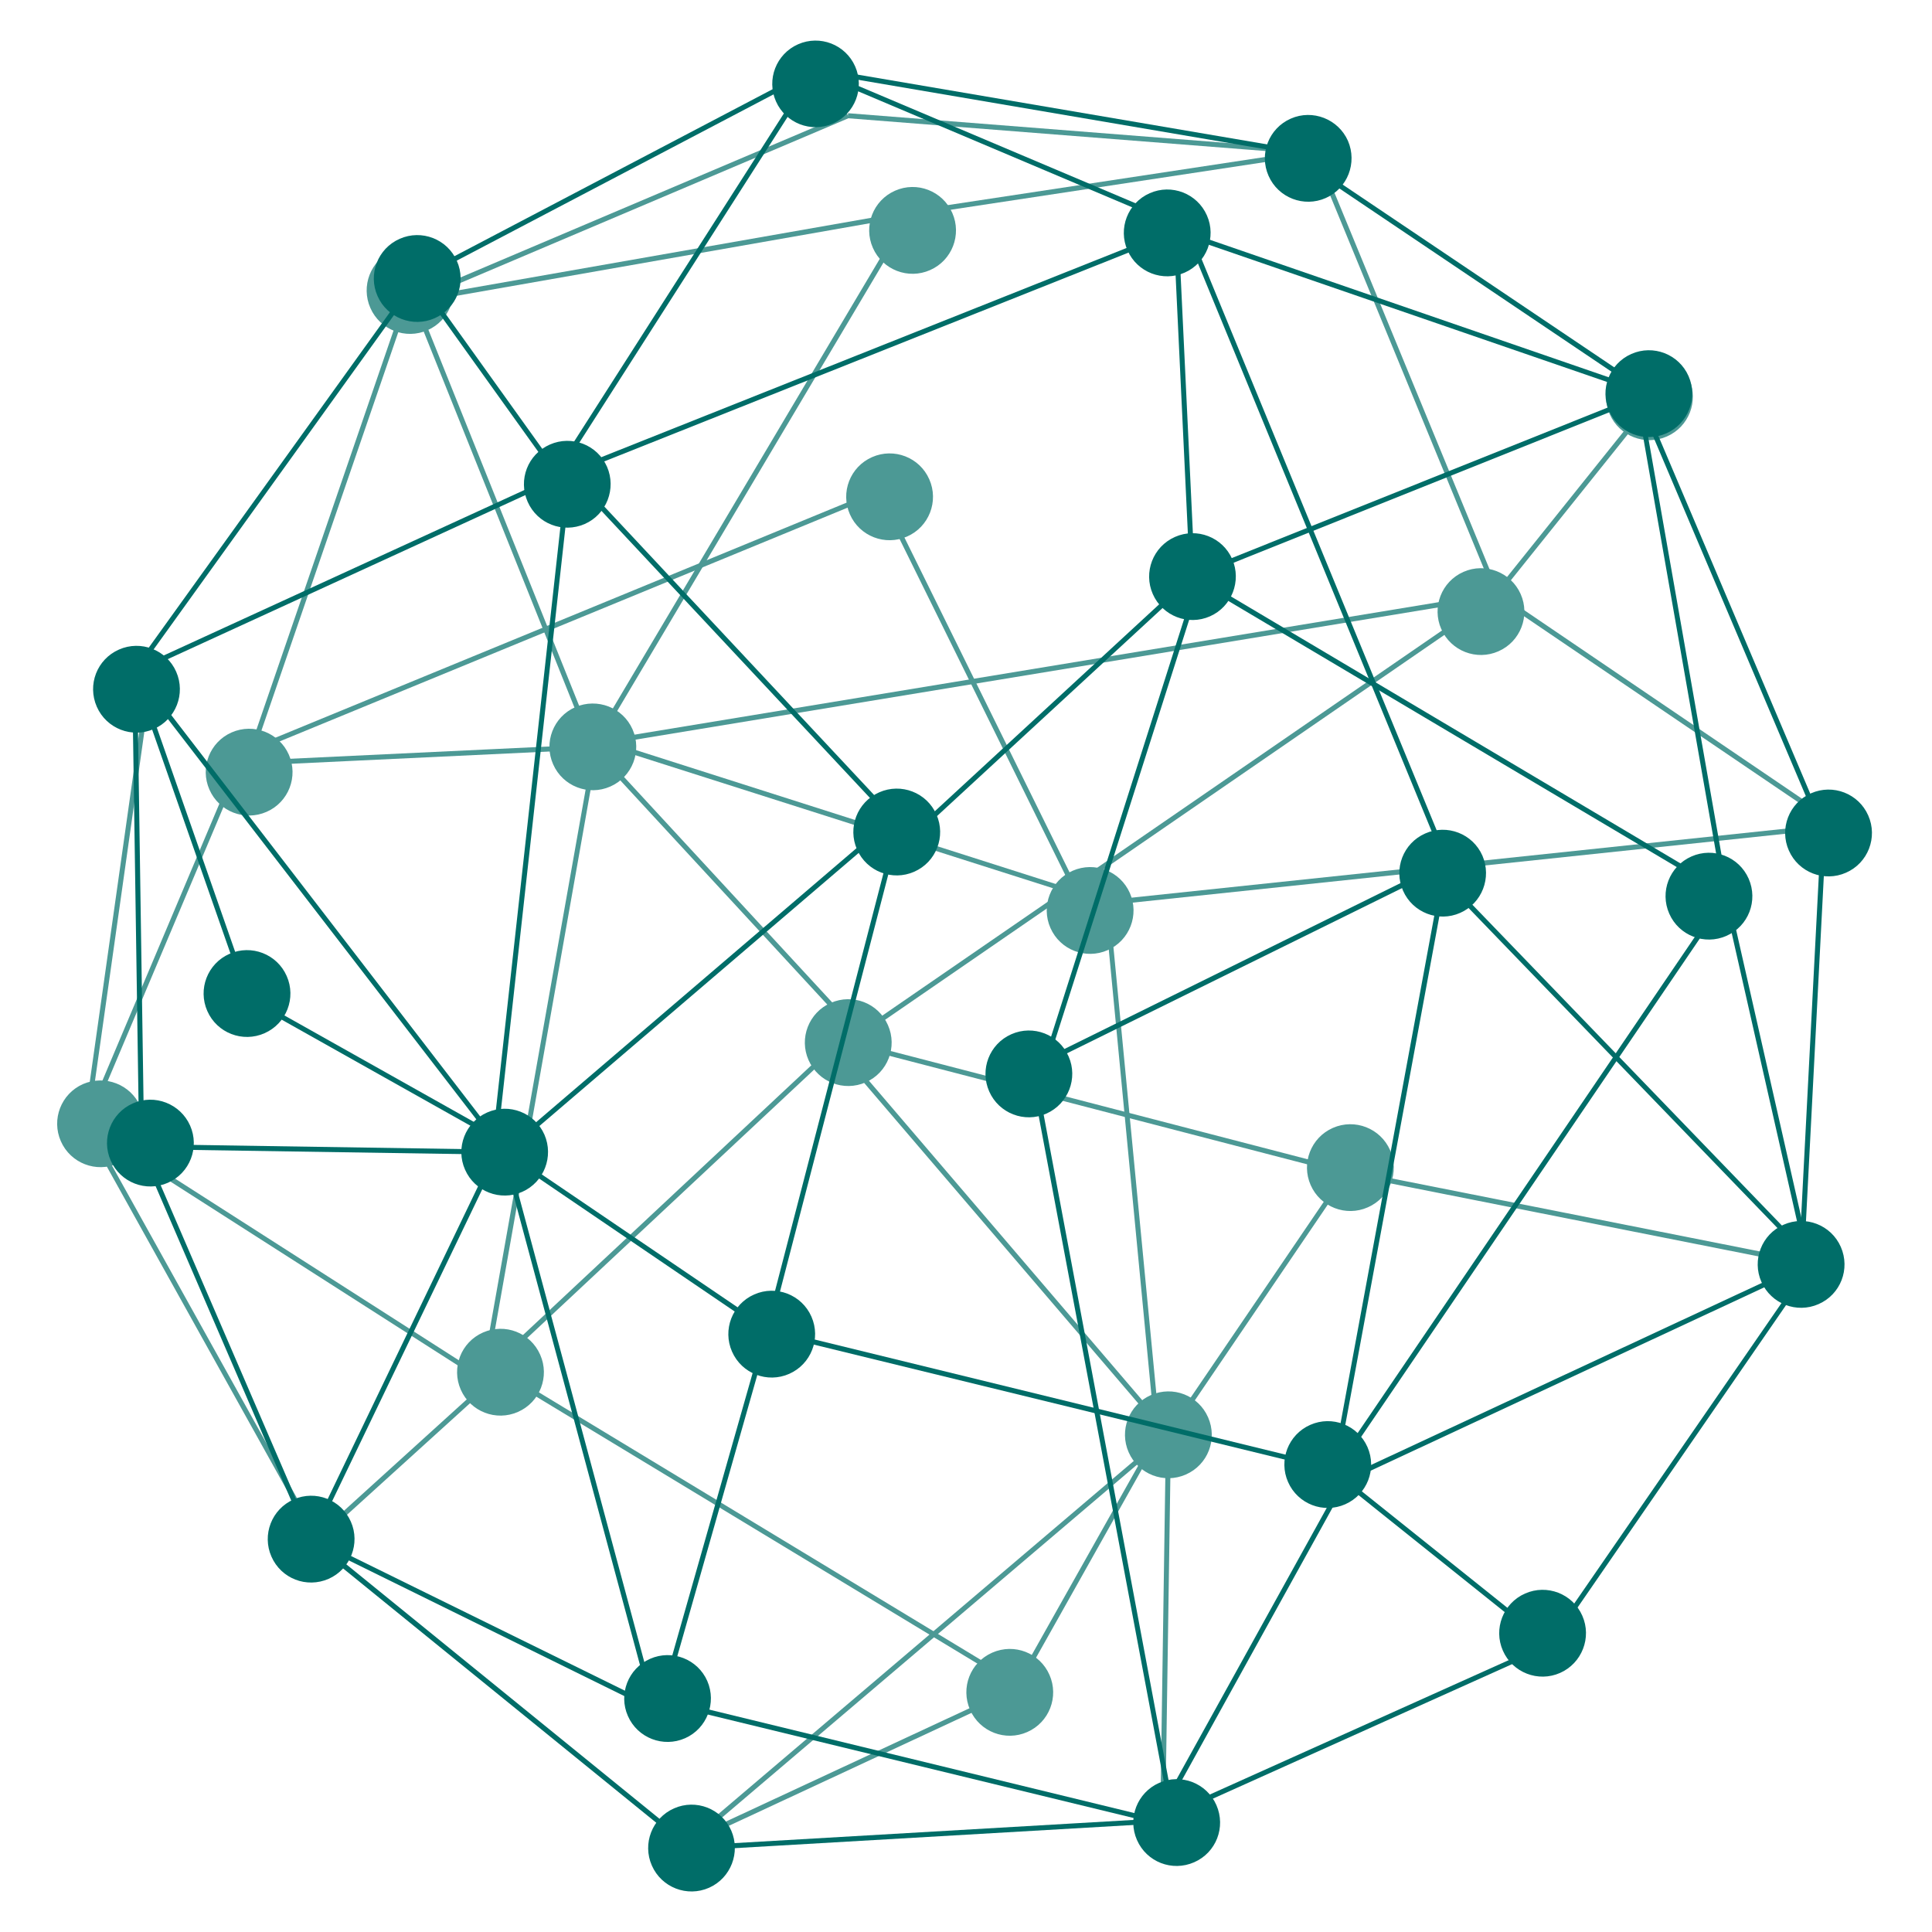 <?xml version="1.0" encoding="UTF-8"?>
<!-- Generator: Adobe Illustrator 21.0.0, SVG Export Plug-In . SVG Version: 6.00 Build 0)  -->
<svg xmlns="http://www.w3.org/2000/svg" xmlns:xlink="http://www.w3.org/1999/xlink" version="1.1" id="Layer_1" x="0px" y="0px" viewBox="0 0 1000 1000" style="enable-background:new 0 0 1000 1000;" xml:space="preserve">
<style type="text/css">
	.st0{opacity:0.7;}
	.st1{fill:#006D68;}
	.st2{fill:none;stroke:#000000;stroke-width:0.25;stroke-miterlimit:10;}
</style>
<g>
	<g>
		<g class="st0">
			<g>
				<polygon class="st1" points="250.8,718.7 248.2,718.2 308.3,379.5 310.8,379.9     "></polygon>
			</g>
			<g>
				<polygon class="st1" points="307,387.9 127.9,396.4 127.8,393.8 306.8,385.3     "></polygon>
			</g>
			<g>
				<polygon class="st1" points="308.1,386.1 305.7,387.1 211,150.9 213.4,149.9     "></polygon>
			</g>
			<g>
				
					<rect x="40.6" y="271.4" transform="matrix(0.325 -0.946 0.946 0.325 -143.124 345.075)" class="st1" width="258.9" height="2.6"></rect>
			</g>
			<g>
				
					<rect x="-16.5" y="488.4" transform="matrix(0.389 -0.921 0.921 0.389 -399.916 376.712)" class="st1" width="200.9" height="2.6"></rect>
			</g>
			<g>
				<polygon class="st1" points="248.3,714 44,583.3 45.4,581.1 249.7,711.9     "></polygon>
			</g>
			<g>
				<polygon class="st1" points="162.8,797 43.6,582.8 45.9,581.6 165,795.7     "></polygon>
			</g>
			<g>
				
					<rect x="148.8" y="756.1" transform="matrix(0.741 -0.672 0.672 0.741 -455.161 335.142)" class="st1" width="115.8" height="2.6"></rect>
			</g>
			<g>
				<polygon class="st1" points="603.3,930.5 600.7,930.4 603.5,742.6 606.1,742.6     "></polygon>
			</g>
			<g>
				<polygon class="st1" points="358.5,953.7 356.8,951.7 604,741.6 605.6,743.6     "></polygon>
			</g>
			<g>
				<polygon class="st1" points="254,710.2 252.2,708.3 440.9,531.8 442.7,533.7     "></polygon>
			</g>
			<g>
				<polygon class="st1" points="440.8,533.6 305.9,387.5 307.8,385.7 442.7,531.8     "></polygon>
			</g>
			<g>
				<polygon class="st1" points="308,387.3 305.8,385.9 469.6,110 471.9,111.3     "></polygon>
			</g>
			<g>
				
					<rect x="403" y="422.4" transform="matrix(0.824 -0.567 0.567 0.824 -133.255 418.752)" class="st1" width="407.9" height="2.6"></rect>
			</g>
			<g>
				<polygon class="st1" points="603.8,743.5 434.7,545.8 436.7,544.1 605.8,741.8     "></polygon>
			</g>
			<g>
				<polygon class="st1" points="605.9,743.3 603.7,741.9 696.1,606 698.2,607.4     "></polygon>
			</g>
			<g>
				<polygon class="st1" points="696.8,607.9 438.8,540.9 439.4,538.4 697.5,605.4     "></polygon>
			</g>
			<g>
				<path class="st2" d="M971.8,644.4"></path>
			</g>
			<g>
				<path class="st2" d="M769.1,312.2"></path>
			</g>
			<g>
				<polygon class="st1" points="940.4,656.3 696.9,608 697.4,605.4 940.9,653.7     "></polygon>
			</g>
			<g>
				<path class="st2" d="M966.4,649.8"></path>
			</g>
			<g>
				<path class="st2" d="M604.8,742.6"></path>
			</g>
			<g>
				<polygon class="st1" points="950.3,428.5 774,308.9 775.5,306.7 951.7,426.3     "></polygon>
			</g>
			<g>
				
					<rect x="749.3" y="253.6" transform="matrix(0.625 -0.78 0.78 0.625 107.186 733.02)" class="st1" width="135.6" height="2.6"></rect>
			</g>
			<g>
				
					<rect x="726.2" y="69.5" transform="matrix(0.925 -0.381 0.381 0.925 -18.827 291.481)" class="st1" width="2.6" height="247.6"></rect>
			</g>
			<g>
				
					<rect x="469.6" y="93.4" transform="matrix(0.989 -0.15 0.15 0.989 -7.698 87.239)" class="st1" width="212" height="2.6"></rect>
			</g>
			<g>
				<polygon class="st1" points="471,111.9 213,157.2 212.5,154.6 470.5,109.3     "></polygon>
			</g>
			<g>
				<polygon class="st1" points="439.4,61.1 213.2,157.1 212.2,154.7 438.4,58.7     "></polygon>
			</g>
			<g>
				
					<rect x="558.3" y="-51.7" transform="matrix(7.824672e-02 -0.997 0.997 7.824672e-02 446.621 621.86)" class="st1" width="2.6" height="242.2"></rect>
			</g>
			<g>
				
					<rect x="-52.8" y="468.6" transform="matrix(0.14 -0.99 0.99 0.14 -413.175 464.144)" class="st1" width="226.7" height="2.6"></rect>
			</g>
			<g>
				<polygon class="st1" points="572.5,468.5 304.4,383.1 305.2,380.6 573.2,466.1     "></polygon>
			</g>
			<g>
				<polygon class="st1" points="600.6,743 598,743.3 571.6,467.4 574.1,467.2     "></polygon>
			</g>
			<g>
				<polygon class="st1" points="526.1,873.3 258.4,711.3 259.8,709.1 527.4,871.1     "></polygon>
			</g>
			<g>
				<polygon class="st1" points="527.9,872.9 525.6,871.6 598.2,742.5 600.4,743.8     "></polygon>
			</g>
			<g>
				<polygon class="st1" points="358.2,953.9 357.1,951.5 522.2,874.7 523.2,877.1     "></polygon>
			</g>
			<g>
				<polygon class="st1" points="454.9,256.1 131,389.4 130,387 453.9,253.7     "></polygon>
			</g>
			<g>
				<path class="st1" d="M72.6,572.6c5,11.3-0.1,24.6-11.5,29.6c-11.3,5-24.6-0.1-29.6-11.5c-5-11.3,0.1-24.6,11.5-29.6      C54.4,556.2,67.6,561.3,72.6,572.6z"></path>
			</g>
			<g>
				<path class="st1" d="M149.5,390.6c5,11.3-0.1,24.6-11.5,29.6s-24.6-0.1-29.6-11.5c-5-11.3,0.1-24.6,11.5-29.6      C131.3,374.1,144.5,379.3,149.5,390.6z"></path>
			</g>
			<g>
				<path class="st1" d="M232.8,141.3c5,11.3-0.1,24.6-11.5,29.6c-11.3,5-24.6-0.1-29.6-11.5c-5-11.3,0.1-24.6,11.5-29.6      C214.5,124.8,227.8,130,232.8,141.3z"></path>
			</g>
			<g>
				<path class="st1" d="M327.4,377.5c5,11.3-0.1,24.6-11.5,29.6c-11.3,5-24.6-0.1-29.6-11.5c-5-11.3,0.1-24.6,11.5-29.6      C309.2,361.1,322.4,366.2,327.4,377.5z"></path>
			</g>
			<g>
				<path class="st1" d="M279.6,701.2c5,11.3-0.1,24.6-11.5,29.6c-11.3,5-24.6-0.1-29.6-11.5c-5-11.3,0.1-24.6,11.5-29.6      C261.4,684.7,274.6,689.8,279.6,701.2z"></path>
			</g>
			<g>
				<path class="st1" d="M543.2,866.9c5,11.3-0.1,24.6-11.5,29.6c-11.3,5-24.6-0.1-29.6-11.5s0.1-24.6,11.5-29.6      C525,850.4,538.2,855.5,543.2,866.9z"></path>
			</g>
			<g>
				<path class="st1" d="M625.3,733.6c5,11.4-0.1,24.6-11.5,29.6c-11.3,5-24.6-0.1-29.6-11.5c-5-11.3,0.1-24.6,11.5-29.6      C607.1,717.1,620.3,722.2,625.3,733.6z"></path>
			</g>
			<g>
				<path class="st1" d="M459.6,530.6c5,11.3-0.1,24.6-11.5,29.6c-11.3,5-24.6-0.1-29.6-11.5c-5-11.3,0.1-24.6,11.5-29.6      C441.4,514.1,454.6,519.2,459.6,530.6z"></path>
			</g>
			<g>
				<path class="st1" d="M584.8,462.2c5,11.3-0.1,24.6-11.5,29.6c-11.3,5-24.6-0.1-29.6-11.5c-5-11.3,0.1-24.6,11.5-29.6      C566.6,445.7,579.8,450.9,584.8,462.2z"></path>
			</g>
			<g>
				<path class="st1" d="M719.5,595.3c5,11.3-0.1,24.6-11.5,29.6c-11.3,5-24.6-0.1-29.6-11.5c-5-11.3,0.1-24.6,11.5-29.6      C701.3,578.8,714.5,584,719.5,595.3z"></path>
			</g>
			<g>
				<path class="st1" d="M787.1,307.5c5,11.3-0.1,24.6-11.5,29.6c-11.3,5-24.6-0.1-29.6-11.5c-5-11.3,0.1-24.6,11.5-29.6      C768.8,291,782.1,296.2,787.1,307.5z"></path>
			</g>
			<g>
				<path class="st1" d="M481,248.1c5,11.3-0.1,24.6-11.5,29.6c-11.3,5-24.6-0.1-29.6-11.5c-5-11.3,0.1-24.6,11.5-29.6      C462.7,231.6,476,236.7,481,248.1z"></path>
			</g>
			<g>
				<path class="st1" d="M492.9,110.2c5,11.3-0.1,24.6-11.5,29.6c-11.3,5-24.6-0.1-29.6-11.5c-5-11.3,0.1-24.6,11.5-29.6      C474.6,93.7,487.9,98.8,492.9,110.2z"></path>
			</g>
			<g>
				<path class="st1" d="M874.3,196.3c5,11.3-0.1,24.6-11.5,29.6c-11.3,5-24.6-0.1-29.6-11.5c-5-11.3,0.1-24.6,11.5-29.6      C856.1,179.9,869.3,185,874.3,196.3z"></path>
			</g>
			<g>
				<polygon class="st1" points="560.5,471.4 457,261.5 459.3,260.3 562.8,470.2     "></polygon>
			</g>
			<g>
				<polygon class="st1" points="759.6,311.9 310.3,385.9 309.9,383.3 759.1,309.3     "></polygon>
			</g>
			<g>
				<polygon class="st1" points="951.1,428.7 573,468.6 572.7,466 950.9,426.1     "></polygon>
			</g>
		</g>
		<g>
			<g>
				
					<rect x="282.5" y="180.7" transform="matrix(0.929 -0.37 0.37 0.929 -35.3 180.155)" class="st1" width="338.2" height="2.6"></rect>
			</g>
			<g>
				<polygon class="st1" points="618.5,298.4 615.9,298.5 607.4,119.5 610,119.4     "></polygon>
			</g>
			<g>
				<polygon class="st1" points="853.9,205 617.7,299.6 616.7,297.2 853,202.6     "></polygon>
			</g>
			<g>
				<polygon class="st1" points="853,205 608.3,120.7 609.1,118.2 853.9,202.6     "></polygon>
			</g>
			<g>
				<polygon class="st1" points="606.1,115.8 421.1,37.5 422.1,35.1 607.1,113.4     "></polygon>
			</g>
			<g>
				
					<rect x="235" y="137.1" transform="matrix(0.539 -0.843 0.843 0.539 47.718 363.995)" class="st1" width="242.5" height="2.6"></rect>
			</g>
			<g>
				<polygon class="st1" points="216.6,145.3 215.4,143 421,35.1 422.2,37.4     "></polygon>
			</g>
			<g>
				<polygon class="st1" points="284.3,241.8 214.9,144.9 217,143.4 286.4,240.3     "></polygon>
			</g>
			<g>
				
					<rect x="58.4" y="294.8" transform="matrix(0.909 -0.417 0.417 0.909 -106.811 102.774)" class="st1" width="247.4" height="2.6"></rect>
			</g>
			<g>
				<polygon class="st1" points="70.7,348.4 68.6,346.9 214.9,143.4 217,144.9     "></polygon>
			</g>
			<g>
				
					<rect x="70.2" y="347.6" transform="matrix(1 -1.496239e-02 1.496239e-02 1 -7.033 1.123)" class="st1" width="2.6" height="245.9"></rect>
			</g>
			<g>
				<polygon class="st1" points="261.2,597.7 73.3,594.8 73.4,592.2 261.2,595.1     "></polygon>
			</g>
			<g>
				<polygon class="st1" points="260.2,597.1 68.6,348.4 70.7,346.8 262.2,595.6     "></polygon>
			</g>
			<g>
				
					<rect x="92.2" y="424.5" transform="matrix(0.11 -0.994 0.994 0.11 -178.983 651.633)" class="st1" width="364.5" height="2.6"></rect>
			</g>
			<g>
				<polygon class="st1" points="470.1,434.2 293.6,245.5 295.5,243.7 472,432.4     "></polygon>
			</g>
			<g>
				
					<rect x="444.7" y="364.6" transform="matrix(0.735 -0.678 0.678 0.735 -103.88 466.06)" class="st1" width="198.9" height="2.6"></rect>
			</g>
			<g>
				<polygon class="st1" points="892.5,463.4 616.5,299.6 617.9,297.3 893.9,461.2     "></polygon>
			</g>
			<g>
				
					<rect x="612.4" y="610.2" transform="matrix(0.562 -0.827 0.827 0.562 -158.577 923.664)" class="st1" width="360.1" height="2.6"></rect>
			</g>
			<g>
				
					<rect x="230" y="510.5" transform="matrix(0.76 -0.65 0.65 0.76 -246.284 357.036)" class="st1" width="260.1" height="2.6"></rect>
			</g>
			<g>
				<polygon class="st1" points="396.4,689.8 260.5,597.4 261.9,595.3 397.9,687.6     "></polygon>
			</g>
			<g>
				<polygon class="st1" points="398.4,689 395.9,688.4 462.9,430.3 465.4,431     "></polygon>
			</g>
			<g>
				<polygon class="st1" points="691.3,761.9 396.8,690 397.4,687.4 691.9,759.4     "></polygon>
			</g>
			<g>
				<polygon class="st1" points="343.9,880.7 341.4,879.9 395.9,688.4 398.4,689.1     "></polygon>
			</g>
			<g>
				<polygon class="st1" points="339.8,883.7 337.3,884.3 259.9,596.7 262.4,596     "></polygon>
			</g>
			<g>
				<polygon class="st1" points="338,885.2 160.5,797.8 161.6,795.5 339.1,882.8     "></polygon>
			</g>
			<g>
				
					<rect x="115.9" y="584.5" transform="matrix(0.918 -0.396 0.396 0.918 -265.896 103.384)" class="st1" width="2.6" height="221.2"></rect>
			</g>
			<g>
				<polygon class="st1" points="162.2,797.2 159.9,796.1 255.2,597.9 257.6,599     "></polygon>
			</g>
			<g>
				<polygon class="st1" points="598.3,943.8 342.3,881.6 342.9,879 598.9,941.3     "></polygon>
			</g>
			<g>
				<polygon class="st1" points="599.7,943.2 597.4,941.9 694.9,765.7 697.1,767     "></polygon>
			</g>
			<g>
				
					<rect x="747.6" y="740.9" transform="matrix(0.625 -0.781 0.781 0.625 -350.358 888.571)" class="st1" width="2.6" height="135.6"></rect>
			</g>
			<g>
				
					<rect x="588.7" y="895.5" transform="matrix(0.912 -0.41 0.41 0.912 -306.318 366.309)" class="st1" width="223" height="2.6"></rect>
			</g>
			<g>
				<polygon class="st1" points="803,851.7 800.8,850.3 936.7,653.3 938.8,654.7     "></polygon>
			</g>
			<g>
				
					<rect x="683.6" y="708.9" transform="matrix(0.906 -0.422 0.422 0.906 -223.45 411.279)" class="st1" width="266.6" height="2.6"></rect>
			</g>
			<g>
				
					<rect x="913.1" y="459.9" transform="matrix(0.975 -0.221 0.221 0.975 -100.228 215.874)" class="st1" width="2.6" height="191.7"></rect>
			</g>
			<g>
				<polygon class="st1" points="894.5,462.1 891.9,462.5 846.7,204.5 849.2,204.1     "></polygon>
			</g>
			<g>
				<polygon class="st1" points="945.1,429.9 942.7,430.9 846.7,204.8 849.1,203.8     "></polygon>
			</g>
			<g>
				<polygon class="st1" points="933.6,654.6 931,654.4 942.6,430.4 945.2,430.5     "></polygon>
			</g>
			<g>
				<polygon class="st1" points="852.7,204.9 676.7,86.4 678.1,84.2 854.2,202.7     "></polygon>
			</g>
			<g>
				
					<rect x="548" y="-71.4" transform="matrix(0.168 -0.986 0.986 0.168 399.709 589.743)" class="st1" width="2.6" height="259"></rect>
			</g>
			<g>
				<polygon class="st1" points="537.7,564.8 535.3,564 620.7,295.9 623.2,296.7     "></polygon>
			</g>
			<g>
				
					<rect x="194.8" y="480.6" transform="matrix(0.49 -0.872 0.872 0.49 -383.44 453.892)" class="st1" width="2.6" height="148.1"></rect>
			</g>
			<g>
				<polygon class="st1" points="129.1,513.8 126.7,514.7 68.4,348.1 70.9,347.2     "></polygon>
			</g>
			<g>
				<polygon class="st1" points="750.1,445.5 747.7,446.5 614.4,122.6 616.8,121.6     "></polygon>
			</g>
			<g>
				<polygon class="st1" points="690,771.7 687.5,771.2 747.6,445.7 750.2,446.2     "></polygon>
			</g>
			<g>
				<polygon class="st1" points="357.1,957.6 160.2,797.7 161.9,795.6 358.7,955.5     "></polygon>
			</g>
			<g>
				<polygon class="st1" points="598.6,943.9 358,957.9 357.8,955.3 598.5,941.3     "></polygon>
			</g>
			<g>
				<path class="st1" d="M686.2,102.5c-11.3,5-24.6-0.1-29.6-11.5c-5-11.3,0.1-24.6,11.5-29.6c11.3-5,24.6,0.2,29.6,11.5      C702.6,84.3,697.5,97.5,686.2,102.5z"></path>
			</g>
			<g>
				
					<ellipse transform="matrix(0.915 -0.404 0.404 0.915 18.29 174.049)" class="st1" cx="422.1" cy="43.6" rx="22.4" ry="22.4"></ellipse>
			</g>
			<g>
				<path class="st1" d="M613.2,141.1c-11.3,5-24.6-0.1-29.6-11.5c-5-11.3,0.1-24.6,11.5-29.6c11.3-5,24.6,0.1,29.6,11.5      C629.7,122.8,624.5,136.1,613.2,141.1z"></path>
			</g>
			<g>
				<path class="st1" d="M862.5,224.3c-11.3,5-24.6-0.1-29.6-11.5c-5-11.3,0.1-24.6,11.5-29.6c11.3-5,24.6,0.1,29.6,11.5      C879,206.1,873.8,219.3,862.5,224.3z"></path>
			</g>
			<g>
				<path class="st1" d="M626.3,319c-11.3,5-24.6-0.1-29.6-11.5c-5-11.3,0.1-24.6,11.5-29.6c11.3-5,24.6,0.1,29.6,11.5      C642.7,300.7,637.6,314,626.3,319z"></path>
			</g>
			<g>
				<path class="st1" d="M302.7,271.2c-11.4,5-24.6-0.1-29.6-11.5c-5-11.4,0.1-24.6,11.5-29.6c11.3-5,24.6,0.1,29.6,11.5      C319.1,252.9,314,266.2,302.7,271.2z"></path>
			</g>
			<g>
				<path class="st1" d="M136.9,534.8c-11.3,5-24.6-0.1-29.6-11.5c-5-11.3,0.1-24.6,11.5-29.6c11.3-5,24.6,0.1,29.6,11.5      C153.4,516.5,148.3,529.8,136.9,534.8z"></path>
			</g>
			<g>
				<path class="st1" d="M270.3,616.9c-11.3,5-24.6-0.1-29.6-11.5c-5-11.3,0.1-24.6,11.5-29.6c11.3-5,24.6,0.1,29.6,11.5      C286.7,598.6,281.6,611.9,270.3,616.9z"></path>
			</g>
			<g>
				<path class="st1" d="M473.2,451.2c-11.3,5-24.6-0.1-29.6-11.5c-5-11.3,0.1-24.6,11.5-29.6c11.3-5,24.6,0.1,29.6,11.5      C489.7,432.9,484.6,446.2,473.2,451.2z"></path>
			</g>
			<g>
				<path class="st1" d="M541.6,576.4c-11.3,5-24.6-0.1-29.6-11.5c-5-11.3,0.1-24.6,11.5-29.6c11.3-5,24.6,0.1,29.6,11.5      C558.1,558.1,552.9,571.4,541.6,576.4z"></path>
			</g>
			<g>
				<path class="st1" d="M408.5,711.1c-11.3,5-24.6-0.1-29.6-11.5c-5-11.3,0.1-24.6,11.5-29.6c11.3-5,24.6,0.1,29.6,11.5      C425,692.9,419.8,706.1,408.5,711.1z"></path>
			</g>
			<g>
				<path class="st1" d="M696.3,778.6c-11.3,5-24.6-0.1-29.6-11.5c-5-11.3,0.1-24.6,11.5-29.6c11.3-5,24.6,0.1,29.6,11.5      C712.8,760.4,707.6,773.6,696.3,778.6z"></path>
			</g>
			<g>
				<path class="st1" d="M755.8,472.5c-11.3,5-24.6-0.1-29.6-11.5c-5-11.3,0.1-24.6,11.5-29.6c11.3-5,24.6,0.1,29.6,11.5      C772.2,454.3,767.1,467.5,755.8,472.5z"></path>
			</g>
			<g>
				<path class="st1" d="M893.6,484.4c-11.3,5-24.6-0.1-29.6-11.5c-5-11.3,0.1-24.6,11.5-29.6c11.3-5,24.6,0.1,29.6,11.5      C910.1,466.2,905,479.4,893.6,484.4z"></path>
			</g>
			<g>
				<path class="st1" d="M955.5,451.7c-11.3,5-24.6-0.1-29.6-11.5c-5-11.3,0.1-24.6,11.5-29.6c11.3-5,24.6,0.1,29.6,11.5      C972,433.4,966.9,446.7,955.5,451.7z"></path>
			</g>
			<g>
				<path class="st1" d="M941.3,675c-11.3,5-24.6-0.1-29.6-11.5c-5-11.3,0.1-24.6,11.5-29.6c11.3-5,24.6,0.1,29.6,11.5      C957.8,656.8,952.7,670,941.3,675z"></path>
			</g>
			<g>
				<path class="st1" d="M807.5,865.9c-11.3,5-24.6-0.1-29.6-11.5c-5-11.3,0.1-24.6,11.5-29.6c11.3-5,24.6,0.1,29.6,11.5      C824,847.6,818.8,860.9,807.5,865.9z"></path>
			</g>
			<g>
				<path class="st1" d="M618.1,963.9c-11.4,5-24.6-0.1-29.6-11.5c-5-11.3,0.1-24.6,11.5-29.6c11.3-5,24.6,0.1,29.6,11.5      C634.6,945.7,629.5,958.9,618.1,963.9z"></path>
			</g>
			<g>
				<path class="st1" d="M354.6,899.7c-11.3,5-24.6-0.1-29.6-11.5c-5-11.3,0.1-24.6,11.5-29.6c11.3-5,24.6,0.1,29.6,11.5      C371,881.4,365.9,894.7,354.6,899.7z"></path>
			</g>
			<g>
				<path class="st1" d="M367,977.1c-11.3,5-24.6-0.1-29.6-11.5c-5-11.3,0.1-24.6,11.5-29.6c11.3-5,24.6,0.1,29.6,11.5      C383.4,958.8,378.3,972.1,367,977.1z"></path>
			</g>
			<g>
				<path class="st1" d="M170.1,817.2c-11.4,5-24.6-0.1-29.6-11.5c-5-11.3,0.1-24.6,11.5-29.6c11.3-5,24.6,0.1,29.6,11.5      C186.6,798.9,181.4,812.2,170.1,817.2z"></path>
			</g>
			<g>
				<path class="st1" d="M86.9,612.2c-11.3,5-24.6-0.1-29.6-11.5c-5-11.3,0.1-24.6,11.5-29.6c11.3-5,24.6,0.2,29.6,11.5      C103.4,593.9,98.3,607.2,86.9,612.2z"></path>
			</g>
			<g>
				<path class="st1" d="M79.7,377.3c-11.3,5-24.6-0.1-29.6-11.5c-5-11.4,0.1-24.6,11.5-29.6c11.3-5,24.6,0.1,29.6,11.5      C96.2,359.1,91,372.3,79.7,377.3z"></path>
			</g>
			<g>
				<path class="st1" d="M225,164.7c-11.3,5-24.6-0.1-29.6-11.5c-5-11.3,0.1-24.6,11.5-29.6c11.3-5,24.6,0.1,29.6,11.5      C241.5,146.4,236.4,159.7,225,164.7z"></path>
			</g>
			<g>
				<polygon class="st1" points="533.6,554.4 532.4,552.1 742.3,448.5 743.5,450.9     "></polygon>
			</g>
			<g>
				<polygon class="st1" points="930.7,646.7 739.1,448.2 741,446.4 932.5,644.9     "></polygon>
			</g>
			<g>
				<polygon class="st1" points="607.1,933.4 604.6,933.9 535.2,564.7 537.8,564.2     "></polygon>
			</g>
		</g>
	</g>
</g>
</svg>
